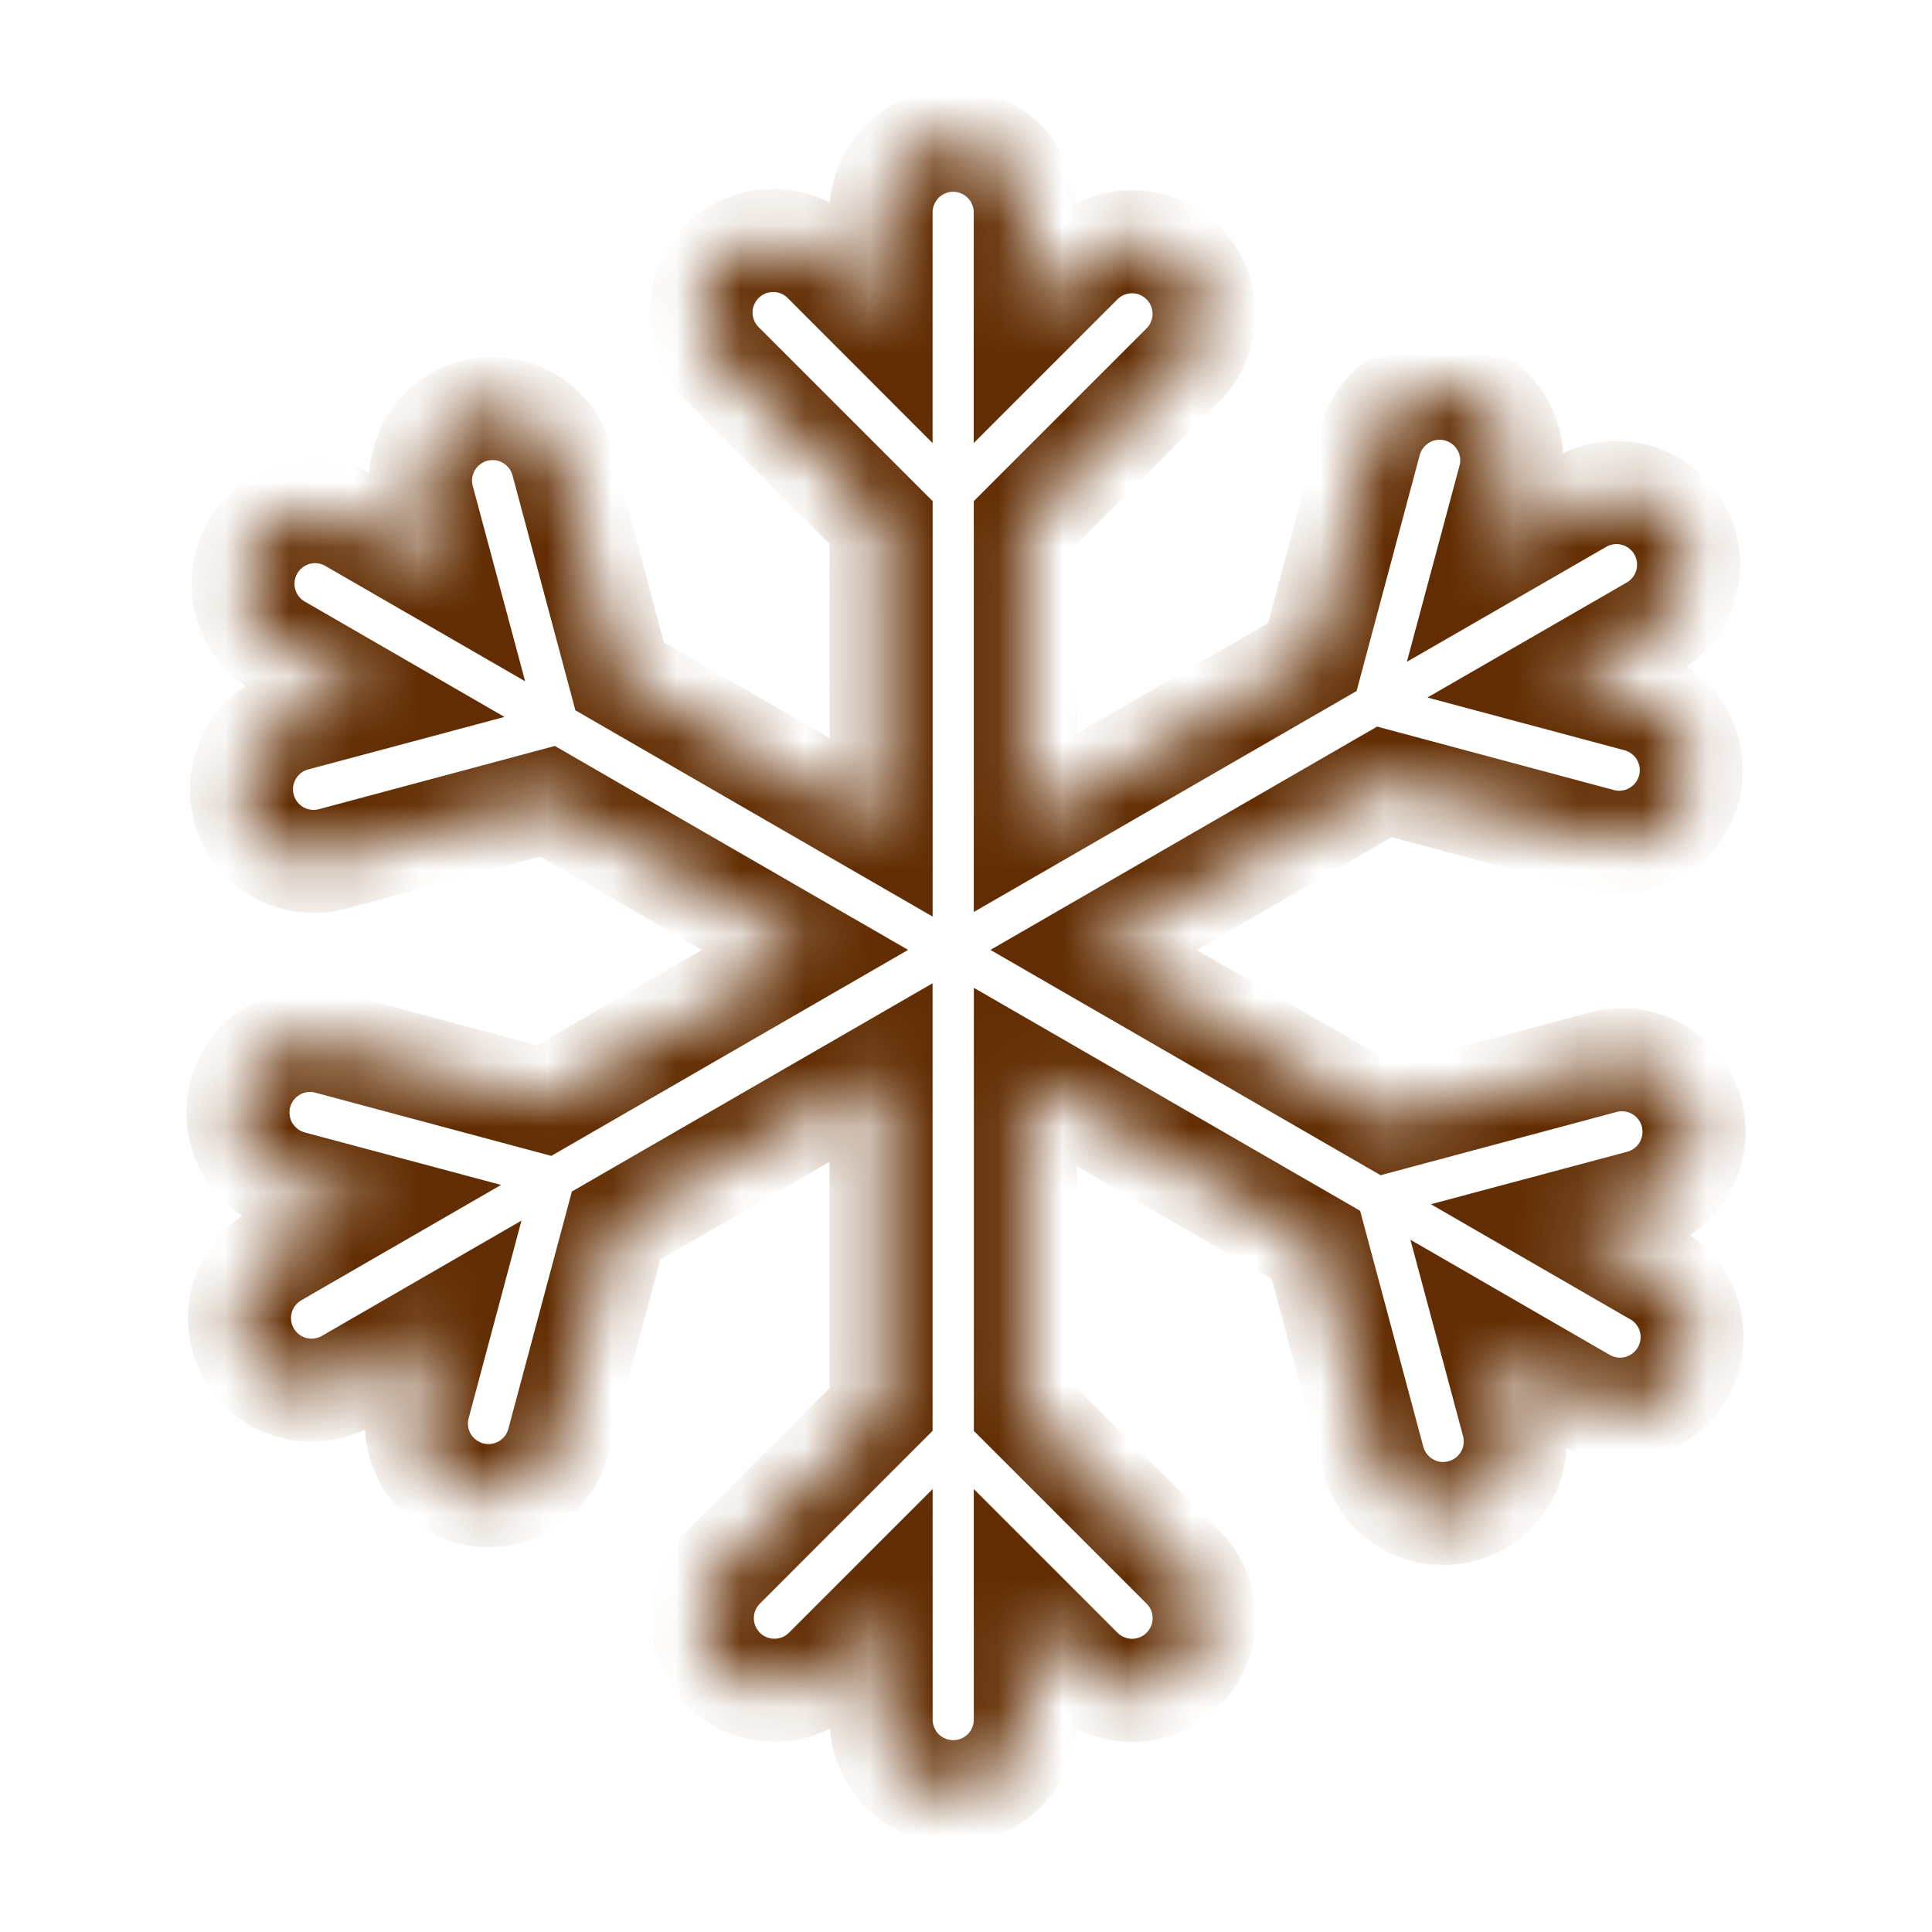<svg width="30" height="30" viewBox="0 0 30 30" fill="none" xmlns="http://www.w3.org/2000/svg">
<mask id="path-1-inside-1_2040_375" fill="white">
<path d="M25.722 19.798L24.293 18.973L25.475 18.657C25.762 18.58 26.006 18.392 26.155 18.135C26.303 17.878 26.343 17.572 26.267 17.285C26.19 16.999 26.002 16.754 25.745 16.606C25.488 16.457 25.182 16.417 24.895 16.494L21.551 17.39L16.979 14.75L21.497 12.141L24.841 13.037C24.983 13.077 25.132 13.088 25.279 13.07C25.426 13.052 25.568 13.005 25.697 12.931C25.825 12.858 25.938 12.76 26.029 12.643C26.119 12.526 26.185 12.392 26.224 12.249C26.262 12.106 26.272 11.957 26.252 11.81C26.232 11.663 26.183 11.522 26.109 11.394C26.034 11.266 25.935 11.154 25.816 11.065C25.698 10.976 25.564 10.911 25.42 10.874L24.239 10.558L25.667 9.734C25.922 9.584 26.108 9.34 26.183 9.054C26.259 8.768 26.218 8.464 26.07 8.208C25.923 7.952 25.68 7.765 25.394 7.688C25.109 7.61 24.805 7.649 24.548 7.795L23.119 8.619L23.436 7.438C23.474 7.296 23.484 7.148 23.465 7.002C23.445 6.856 23.398 6.716 23.324 6.588C23.251 6.461 23.153 6.35 23.036 6.26C22.92 6.171 22.787 6.105 22.645 6.067C22.503 6.029 22.354 6.019 22.209 6.038C22.063 6.057 21.922 6.105 21.795 6.179C21.668 6.252 21.556 6.35 21.467 6.467C21.377 6.583 21.312 6.716 21.273 6.858L20.378 10.203L15.921 12.776V8.113L18.369 5.665C18.473 5.561 18.555 5.438 18.611 5.302C18.668 5.166 18.697 5.021 18.697 4.874C18.697 4.727 18.668 4.581 18.611 4.445C18.555 4.309 18.473 4.186 18.369 4.082C18.265 3.978 18.141 3.896 18.006 3.839C17.87 3.783 17.724 3.754 17.577 3.754C17.43 3.754 17.285 3.783 17.149 3.839C17.013 3.896 16.89 3.978 16.786 4.082L15.92 4.948V3.297C15.92 3.001 15.802 2.716 15.592 2.506C15.382 2.296 15.097 2.178 14.8 2.178C14.504 2.178 14.219 2.296 14.009 2.506C13.799 2.716 13.681 3.001 13.681 3.297V4.947L12.816 4.081C12.712 3.973 12.589 3.887 12.452 3.827C12.315 3.768 12.168 3.736 12.018 3.735C11.869 3.733 11.721 3.761 11.583 3.817C11.444 3.874 11.319 3.957 11.213 4.063C11.108 4.169 11.025 4.294 10.969 4.432C10.912 4.571 10.884 4.719 10.886 4.868C10.888 5.017 10.92 5.165 10.98 5.302C11.039 5.438 11.126 5.562 11.234 5.665L13.682 8.113V12.847L9.622 10.503L8.727 7.159C8.646 6.876 8.458 6.636 8.202 6.491C7.947 6.345 7.644 6.306 7.36 6.382C7.076 6.459 6.833 6.643 6.684 6.897C6.535 7.151 6.492 7.453 6.564 7.738L6.881 8.92L5.452 8.095C5.195 7.947 4.889 7.906 4.603 7.983C4.316 8.06 4.071 8.248 3.923 8.505C3.775 8.762 3.734 9.068 3.811 9.354C3.888 9.641 4.076 9.886 4.333 10.034L5.761 10.859L4.58 11.175C4.438 11.213 4.304 11.279 4.188 11.368C4.071 11.458 3.973 11.569 3.9 11.697C3.826 11.824 3.779 11.965 3.759 12.11C3.74 12.256 3.75 12.404 3.788 12.546C3.826 12.688 3.892 12.821 3.981 12.938C4.071 13.055 4.182 13.152 4.309 13.226C4.437 13.3 4.577 13.347 4.723 13.366C4.869 13.386 5.017 13.376 5.159 13.338L8.503 12.442L12.501 14.75L8.448 17.09L5.104 16.194C4.818 16.117 4.512 16.157 4.255 16.306C3.998 16.454 3.81 16.699 3.733 16.985C3.657 17.272 3.697 17.578 3.845 17.835C3.994 18.092 4.238 18.28 4.525 18.357L5.707 18.673L4.278 19.498C4.021 19.646 3.834 19.891 3.757 20.177C3.68 20.464 3.72 20.77 3.869 21.027C4.017 21.284 4.261 21.472 4.548 21.548C4.835 21.625 5.141 21.585 5.398 21.437L6.826 20.612L6.51 21.794C6.468 21.936 6.456 22.086 6.473 22.234C6.491 22.382 6.537 22.524 6.61 22.654C6.684 22.784 6.782 22.897 6.899 22.988C7.017 23.079 7.152 23.146 7.295 23.185C7.439 23.223 7.589 23.233 7.736 23.213C7.884 23.192 8.026 23.143 8.154 23.068C8.282 22.992 8.394 22.892 8.483 22.773C8.572 22.653 8.636 22.517 8.672 22.373L9.567 19.029L13.681 16.654V21.887L11.234 24.335C11.13 24.439 11.047 24.562 10.991 24.698C10.935 24.834 10.906 24.98 10.906 25.127C10.906 25.274 10.935 25.419 10.991 25.555C11.047 25.691 11.13 25.814 11.234 25.918C11.338 26.022 11.461 26.105 11.597 26.161C11.733 26.217 11.878 26.246 12.025 26.246C12.172 26.246 12.318 26.217 12.454 26.161C12.589 26.105 12.713 26.022 12.817 25.918L13.682 25.053V26.702C13.682 26.999 13.8 27.284 14.01 27.494C14.22 27.703 14.505 27.821 14.802 27.821C15.099 27.821 15.383 27.703 15.593 27.494C15.803 27.284 15.921 26.999 15.921 26.702V25.053L16.787 25.919C16.891 26.023 17.014 26.105 17.15 26.161C17.286 26.218 17.431 26.247 17.578 26.247C17.726 26.247 17.871 26.218 18.007 26.161C18.143 26.105 18.266 26.023 18.37 25.919C18.474 25.815 18.556 25.691 18.613 25.555C18.669 25.42 18.698 25.274 18.698 25.127C18.698 24.98 18.669 24.835 18.613 24.699C18.556 24.563 18.474 24.439 18.37 24.336L15.922 21.888V16.724L20.433 19.328L21.328 22.672C21.366 22.814 21.432 22.947 21.521 23.063C21.611 23.18 21.723 23.278 21.85 23.351C21.977 23.425 22.118 23.473 22.263 23.492C22.409 23.511 22.557 23.501 22.699 23.463C22.841 23.425 22.974 23.359 23.091 23.27C23.208 23.18 23.305 23.069 23.379 22.942C23.453 22.814 23.5 22.674 23.519 22.528C23.539 22.382 23.529 22.234 23.491 22.092L23.174 20.91L24.602 21.735C24.86 21.881 25.164 21.92 25.449 21.842C25.734 21.765 25.977 21.578 26.125 21.322C26.273 21.066 26.314 20.762 26.238 20.476C26.162 20.19 25.977 19.946 25.722 19.796L25.722 19.798Z"/>
</mask>
<path d="M25.722 19.798L24.293 18.973L25.475 18.657C25.762 18.58 26.006 18.392 26.155 18.135C26.303 17.878 26.343 17.572 26.267 17.285C26.19 16.999 26.002 16.754 25.745 16.606C25.488 16.457 25.182 16.417 24.895 16.494L21.551 17.39L16.979 14.75L21.497 12.141L24.841 13.037C24.983 13.077 25.132 13.088 25.279 13.07C25.426 13.052 25.568 13.005 25.697 12.931C25.825 12.858 25.938 12.76 26.029 12.643C26.119 12.526 26.185 12.392 26.224 12.249C26.262 12.106 26.272 11.957 26.252 11.81C26.232 11.663 26.183 11.522 26.109 11.394C26.034 11.266 25.935 11.154 25.816 11.065C25.698 10.976 25.564 10.911 25.42 10.874L24.239 10.558L25.667 9.734C25.922 9.584 26.108 9.34 26.183 9.054C26.259 8.768 26.218 8.464 26.07 8.208C25.923 7.952 25.68 7.765 25.394 7.688C25.109 7.61 24.805 7.649 24.548 7.795L23.119 8.619L23.436 7.438C23.474 7.296 23.484 7.148 23.465 7.002C23.445 6.856 23.398 6.716 23.324 6.588C23.251 6.461 23.153 6.35 23.036 6.26C22.92 6.171 22.787 6.105 22.645 6.067C22.503 6.029 22.354 6.019 22.209 6.038C22.063 6.057 21.922 6.105 21.795 6.179C21.668 6.252 21.556 6.35 21.467 6.467C21.377 6.583 21.312 6.716 21.273 6.858L20.378 10.203L15.921 12.776V8.113L18.369 5.665C18.473 5.561 18.555 5.438 18.611 5.302C18.668 5.166 18.697 5.021 18.697 4.874C18.697 4.727 18.668 4.581 18.611 4.445C18.555 4.309 18.473 4.186 18.369 4.082C18.265 3.978 18.141 3.896 18.006 3.839C17.87 3.783 17.724 3.754 17.577 3.754C17.43 3.754 17.285 3.783 17.149 3.839C17.013 3.896 16.89 3.978 16.786 4.082L15.92 4.948V3.297C15.92 3.001 15.802 2.716 15.592 2.506C15.382 2.296 15.097 2.178 14.8 2.178C14.504 2.178 14.219 2.296 14.009 2.506C13.799 2.716 13.681 3.001 13.681 3.297V4.947L12.816 4.081C12.712 3.973 12.589 3.887 12.452 3.827C12.315 3.768 12.168 3.736 12.018 3.735C11.869 3.733 11.721 3.761 11.583 3.817C11.444 3.874 11.319 3.957 11.213 4.063C11.108 4.169 11.025 4.294 10.969 4.432C10.912 4.571 10.884 4.719 10.886 4.868C10.888 5.017 10.92 5.165 10.98 5.302C11.039 5.438 11.126 5.562 11.234 5.665L13.682 8.113V12.847L9.622 10.503L8.727 7.159C8.646 6.876 8.458 6.636 8.202 6.491C7.947 6.345 7.644 6.306 7.36 6.382C7.076 6.459 6.833 6.643 6.684 6.897C6.535 7.151 6.492 7.453 6.564 7.738L6.881 8.92L5.452 8.095C5.195 7.947 4.889 7.906 4.603 7.983C4.316 8.06 4.071 8.248 3.923 8.505C3.775 8.762 3.734 9.068 3.811 9.354C3.888 9.641 4.076 9.886 4.333 10.034L5.761 10.859L4.58 11.175C4.438 11.213 4.304 11.279 4.188 11.368C4.071 11.458 3.973 11.569 3.9 11.697C3.826 11.824 3.779 11.965 3.759 12.11C3.74 12.256 3.75 12.404 3.788 12.546C3.826 12.688 3.892 12.821 3.981 12.938C4.071 13.055 4.182 13.152 4.309 13.226C4.437 13.3 4.577 13.347 4.723 13.366C4.869 13.386 5.017 13.376 5.159 13.338L8.503 12.442L12.501 14.75L8.448 17.09L5.104 16.194C4.818 16.117 4.512 16.157 4.255 16.306C3.998 16.454 3.81 16.699 3.733 16.985C3.657 17.272 3.697 17.578 3.845 17.835C3.994 18.092 4.238 18.28 4.525 18.357L5.707 18.673L4.278 19.498C4.021 19.646 3.834 19.891 3.757 20.177C3.68 20.464 3.72 20.77 3.869 21.027C4.017 21.284 4.261 21.472 4.548 21.548C4.835 21.625 5.141 21.585 5.398 21.437L6.826 20.612L6.51 21.794C6.468 21.936 6.456 22.086 6.473 22.234C6.491 22.382 6.537 22.524 6.61 22.654C6.684 22.784 6.782 22.897 6.899 22.988C7.017 23.079 7.152 23.146 7.295 23.185C7.439 23.223 7.589 23.233 7.736 23.213C7.884 23.192 8.026 23.143 8.154 23.068C8.282 22.992 8.394 22.892 8.483 22.773C8.572 22.653 8.636 22.517 8.672 22.373L9.567 19.029L13.681 16.654V21.887L11.234 24.335C11.13 24.439 11.047 24.562 10.991 24.698C10.935 24.834 10.906 24.98 10.906 25.127C10.906 25.274 10.935 25.419 10.991 25.555C11.047 25.691 11.13 25.814 11.234 25.918C11.338 26.022 11.461 26.105 11.597 26.161C11.733 26.217 11.878 26.246 12.025 26.246C12.172 26.246 12.318 26.217 12.454 26.161C12.589 26.105 12.713 26.022 12.817 25.918L13.682 25.053V26.702C13.682 26.999 13.8 27.284 14.01 27.494C14.22 27.703 14.505 27.821 14.802 27.821C15.099 27.821 15.383 27.703 15.593 27.494C15.803 27.284 15.921 26.999 15.921 26.702V25.053L16.787 25.919C16.891 26.023 17.014 26.105 17.15 26.161C17.286 26.218 17.431 26.247 17.578 26.247C17.726 26.247 17.871 26.218 18.007 26.161C18.143 26.105 18.266 26.023 18.37 25.919C18.474 25.815 18.556 25.691 18.613 25.555C18.669 25.42 18.698 25.274 18.698 25.127C18.698 24.98 18.669 24.835 18.613 24.699C18.556 24.563 18.474 24.439 18.37 24.336L15.922 21.888V16.724L20.433 19.328L21.328 22.672C21.366 22.814 21.432 22.947 21.521 23.063C21.611 23.18 21.723 23.278 21.85 23.351C21.977 23.425 22.118 23.473 22.263 23.492C22.409 23.511 22.557 23.501 22.699 23.463C22.841 23.425 22.974 23.359 23.091 23.27C23.208 23.18 23.305 23.069 23.379 22.942C23.453 22.814 23.5 22.674 23.519 22.528C23.539 22.382 23.529 22.234 23.491 22.092L23.174 20.91L24.602 21.735C24.86 21.881 25.164 21.92 25.449 21.842C25.734 21.765 25.977 21.578 26.125 21.322C26.273 21.066 26.314 20.762 26.238 20.476C26.162 20.19 25.977 19.946 25.722 19.796L25.722 19.798Z" stroke="#622D02" stroke-width="1.6" mask="url(#path-1-inside-1_2040_375)"/>
</svg>
